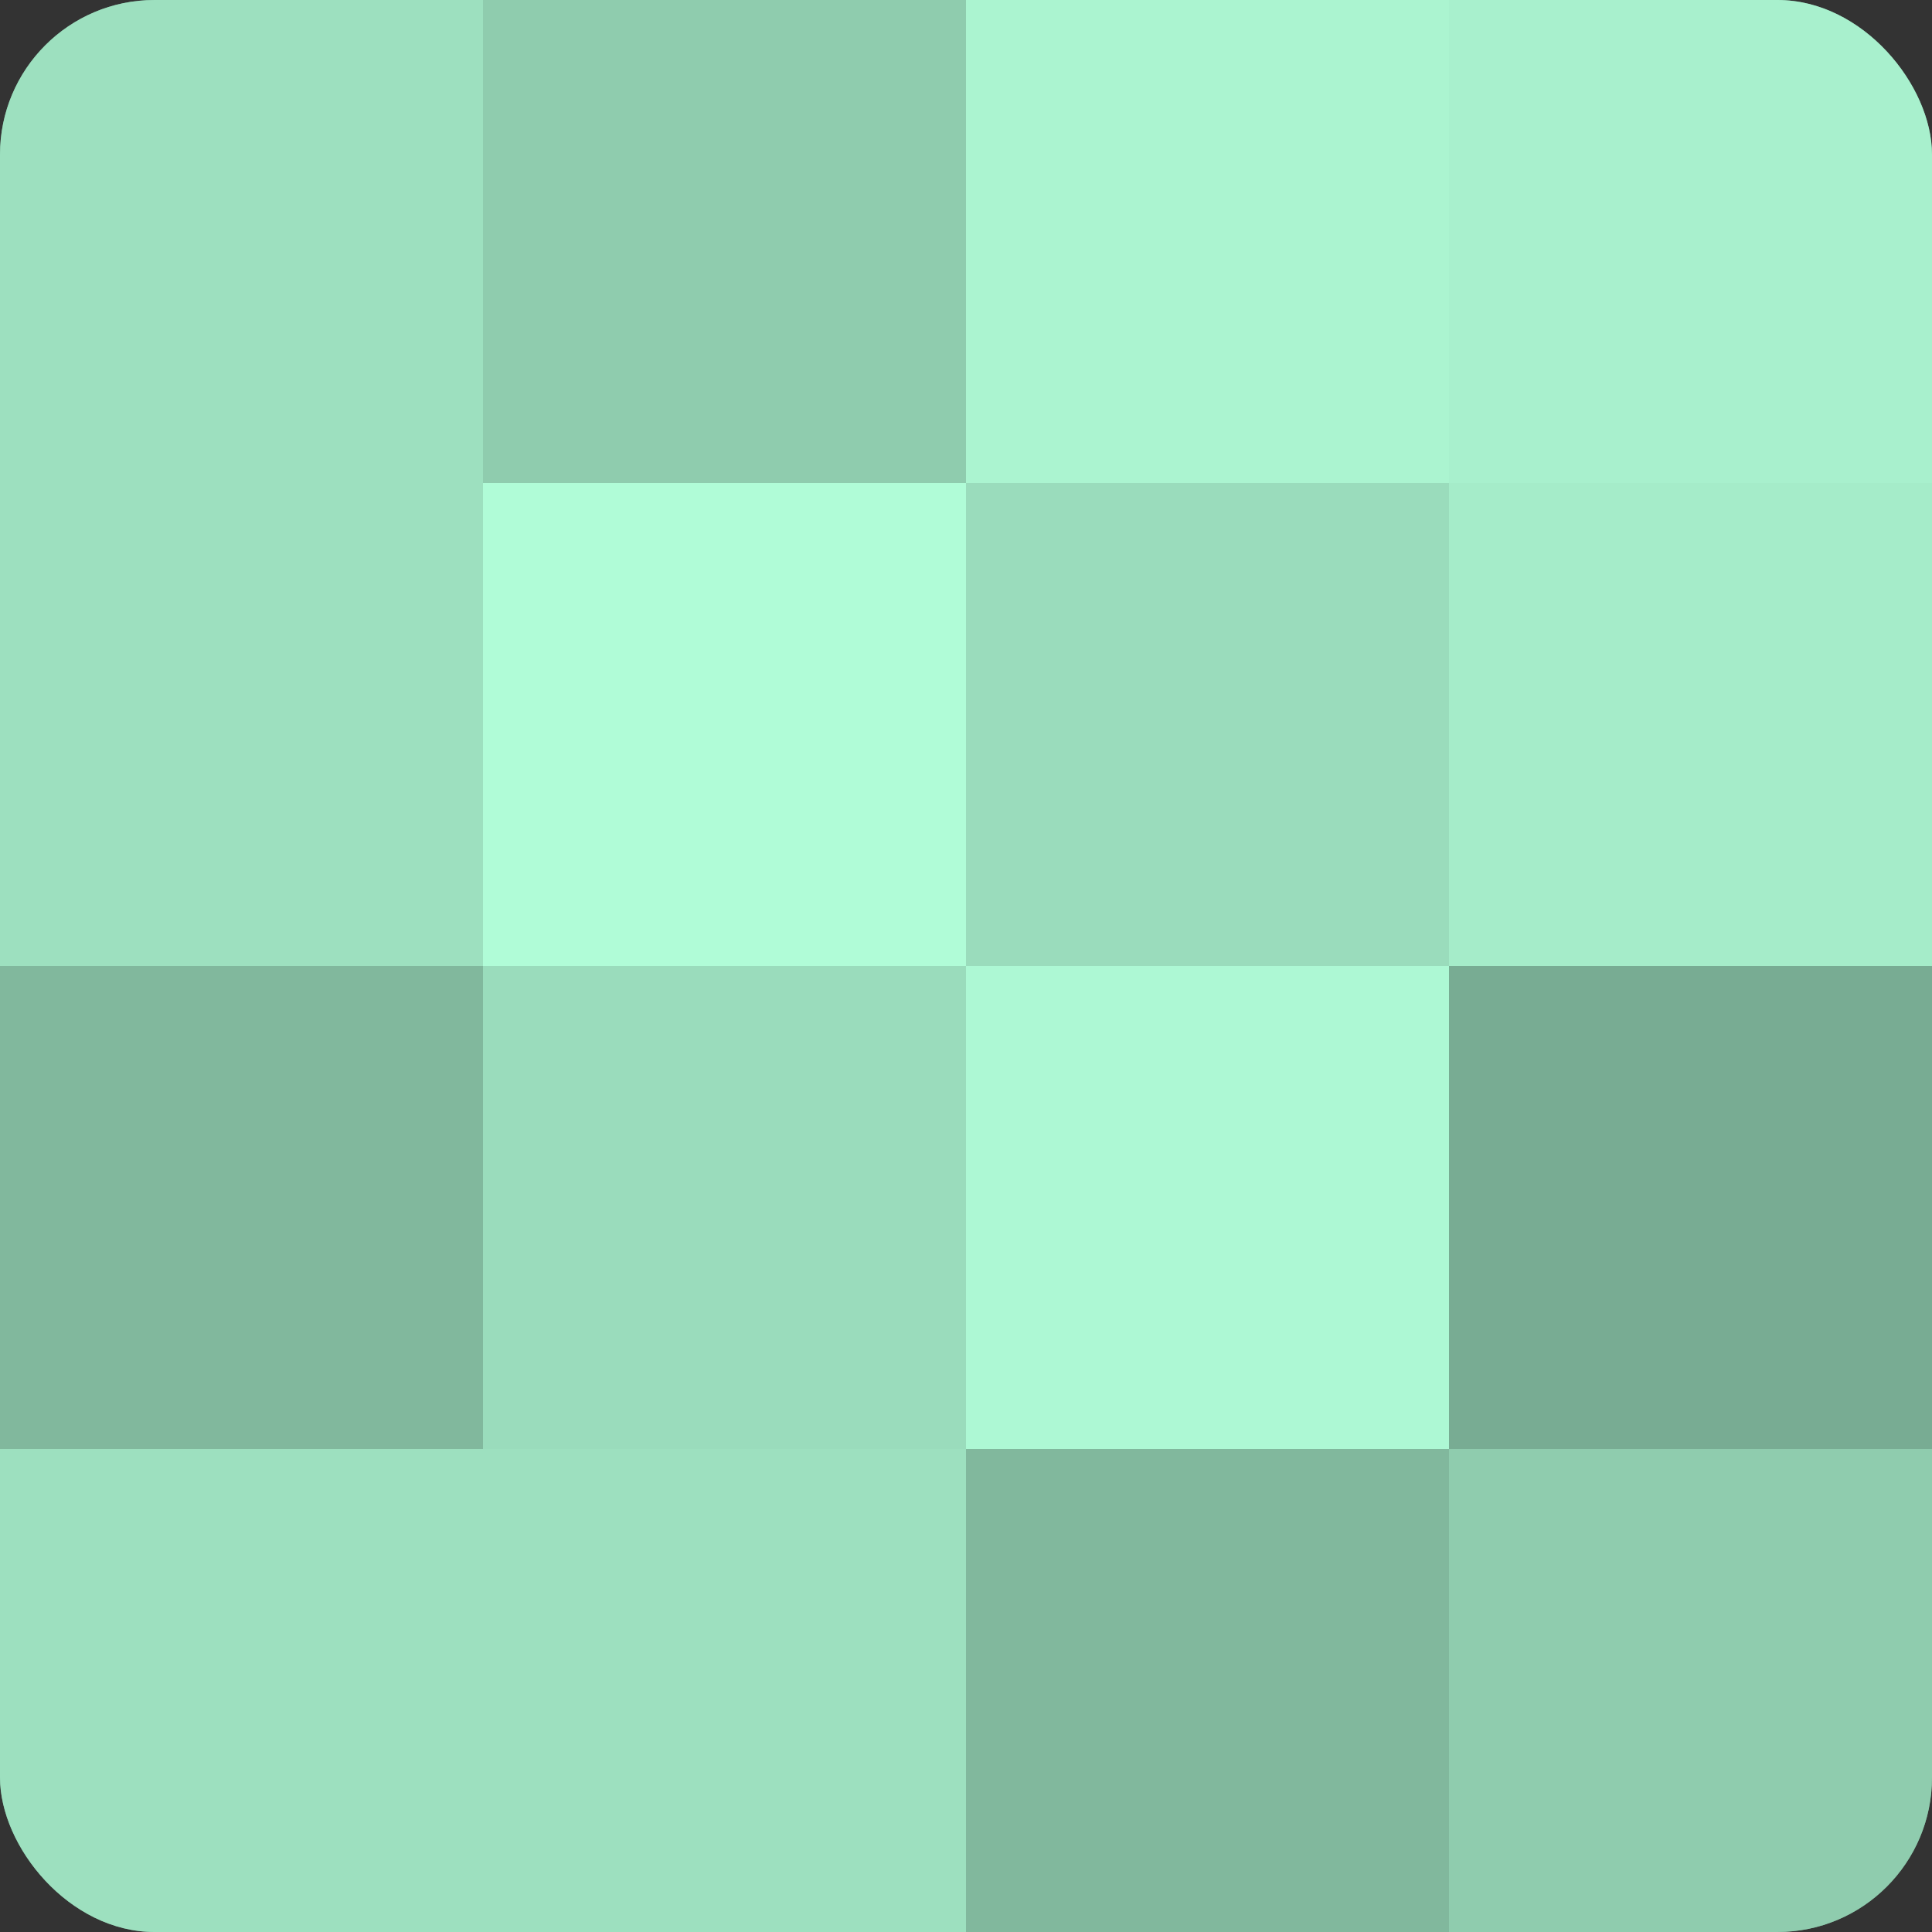 <?xml version="1.0" encoding="UTF-8"?>
<svg xmlns="http://www.w3.org/2000/svg" width="60" height="60" viewBox="0 0 100 100" preserveAspectRatio="xMidYMid meet"><rect x="0" y="0" width="100" height="100" fill="#333333" stroke="none"/><defs><clipPath id="c" width="100" height="100"><rect width="100" height="100" rx="8" ry="8"/></clipPath></defs><g clip-path="url(#c)"><rect width="100" height="100" fill="#70a089"/><rect width="25" height="25" fill="#9de0bf"/><rect y="25" width="25" height="25" fill="#9de0bf"/><rect y="50" width="25" height="25" fill="#81b89d"/><rect y="75" width="25" height="25" fill="#9de0bf"/><rect x="25" width="25" height="25" fill="#8fccae"/><rect x="25" y="25" width="25" height="25" fill="#b0fcd7"/><rect x="25" y="50" width="25" height="25" fill="#9adcbc"/><rect x="25" y="75" width="25" height="25" fill="#9de0bf"/><rect x="50" width="25" height="25" fill="#abf4d0"/><rect x="50" y="25" width="25" height="25" fill="#9adcbc"/><rect x="50" y="50" width="25" height="25" fill="#adf8d4"/><rect x="50" y="75" width="25" height="25" fill="#81b89d"/><rect x="75" width="25" height="25" fill="#a8f0cd"/><rect x="75" y="25" width="25" height="25" fill="#a5ecc9"/><rect x="75" y="50" width="25" height="25" fill="#78ac93"/><rect x="75" y="75" width="25" height="25" fill="#8fccae"/></g></svg>
